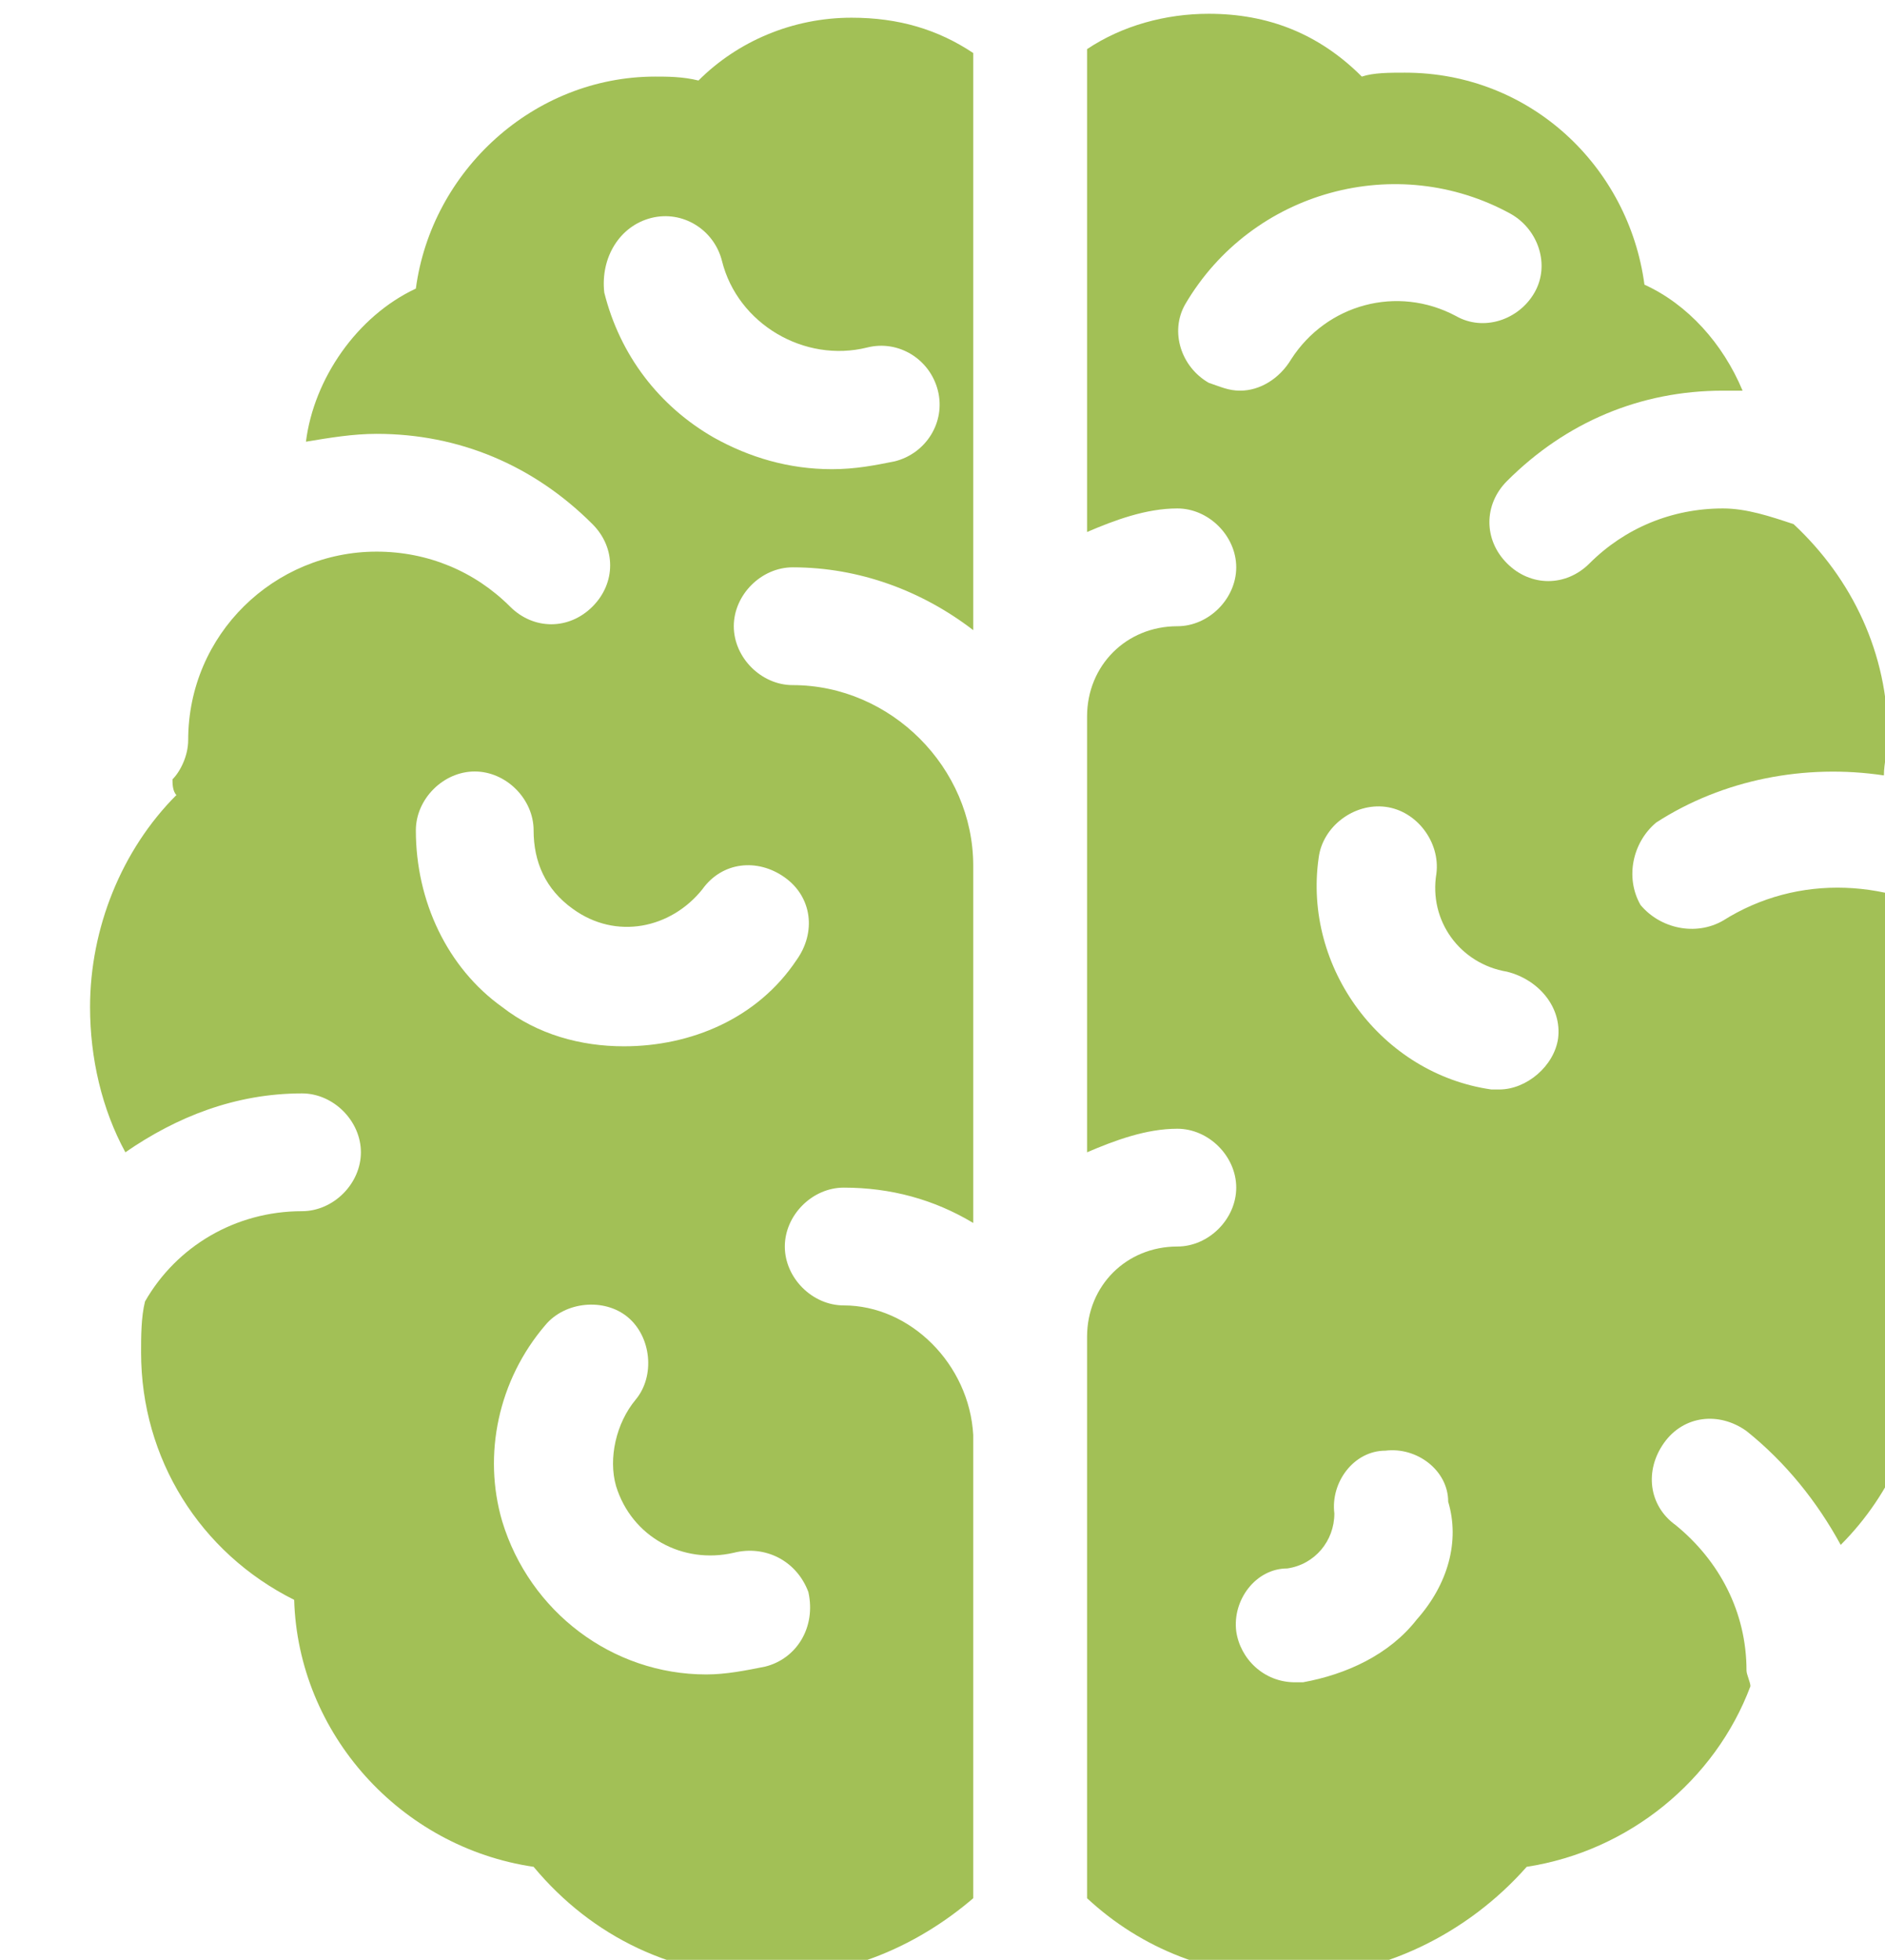 <?xml version="1.0" encoding="UTF-8" standalone="no"?>
<svg
   xmlns:dc="http://purl.org/dc/elements/1.1/"
   xmlns:cc="http://creativecommons.org/ns#"
   xmlns:rdf="http://www.w3.org/1999/02/22-rdf-syntax-ns#"
   xmlns:svg="http://www.w3.org/2000/svg"
   xmlns="http://www.w3.org/2000/svg"
   xmlns:sodipodi="http://sodipodi.sourceforge.net/DTD/sodipodi-0.dtd"
   xmlns:inkscape="http://www.inkscape.org/namespaces/inkscape"
   width="12.726mm"
   height="13.229mm"
   viewBox="0 0 12.726 13.229"
   version="1.1"
   id="svg2581"
   inkscape:version="1.0.2-2 (e86c870879, 2021-01-15)"
   sodipodi:docname="05.svg">
  <defs
     id="defs2575" />
  <sodipodi:namedview
     id="base"
     pagecolor="#ffffff"
     bordercolor="#666666"
     borderopacity="1.0"
     inkscape:pageopacity="0.0"
     inkscape:pageshadow="2"
     inkscape:zoom="2.8"
     inkscape:cx="-55.078539"
     inkscape:cy="101.95456"
     inkscape:document-units="px"
     inkscape:current-layer="layer1"
     inkscape:document-rotation="0"
     showgrid="false"
     inkscape:window-width="1431"
     inkscape:window-height="977"
     inkscape:window-x="224"
     inkscape:window-y="126"
     inkscape:window-maximized="0"
     inkscape:lockguides="false"
     showguides="false"
     fit-margin-top="0"
     fit-margin-left="0"
     fit-margin-right="0"
     fit-margin-bottom="0" />
  <g
     inkscape:label="Layer 1"
     inkscape:groupmode="layer"
     id="layer1"
     transform="translate(4.112,-1.874)">
    <g
       id="g1718"
       transform="matrix(0.265,0,0,0.265,-389.874,-57.393)">
      <path
         fill="#a2c056"
         d="m 1477.2,256.9 c -0.8,0 -1.5,-0.7 -1.5,-1.5 0,-0.8 0.7,-1.5 1.5,-1.5 1.2,0 2.3,0.3 3.3,0.9 v -9.1 c 0,-2.5 -2.1,-4.6 -4.6,-4.6 -0.8,0 -1.5,-0.7 -1.5,-1.5 0,-0.8 0.7,-1.5 1.5,-1.5 1.7,0 3.3,0.6 4.6,1.6 V 225 c -0.9,-0.6 -1.9,-0.9 -3.1,-0.9 -1.5,0 -2.9,0.6 -3.9,1.6 -0.4,-0.1 -0.8,-0.1 -1.1,-0.1 -3.1,0 -5.7,2.4 -6.1,5.4 -1.5,0.7 -2.6,2.3 -2.8,3.9 0.6,-0.1 1.2,-0.2 1.8,-0.2 2.1,0 4,0.8 5.5,2.3 0.6,0.6 0.6,1.5 0,2.1 -0.6,0.6 -1.5,0.6 -2.1,0 -0.9,-0.9 -2.1,-1.4 -3.4,-1.4 -2.6,0 -4.8,2.1 -4.8,4.8 0,0.4 -0.2,0.8 -0.4,1 0,0.1 0,0.3 0.1,0.4 -1.4,1.4 -2.2,3.4 -2.2,5.4 0,1.3 0.3,2.6 0.9,3.7 1.3,-0.9 2.8,-1.5 4.5,-1.5 0.8,0 1.5,0.7 1.5,1.5 0,0.8 -0.7,1.5 -1.5,1.5 -1.7,0 -3.2,0.9 -4,2.3 -0.1,0.4 -0.1,0.9 -0.1,1.3 0,2.7 1.5,5.1 3.9,6.3 0.1,3.4 2.7,6.3 6.1,6.8 1.5,1.8 3.6,2.8 6,2.8 2,0 3.8,-0.8 5.2,-2 v -11.8 c -0.1,-1.8 -1.6,-3.3 -3.3,-3.3 z m -4.9,-27.7 c 0.8,-0.2 1.6,0.3 1.8,1.1 0.4,1.6 2.1,2.6 3.7,2.2 0.8,-0.2 1.6,0.3 1.8,1.1 0.2,0.8 -0.3,1.6 -1.1,1.8 -0.5,0.1 -1,0.2 -1.6,0.2 -1.1,0 -2.1,-0.3 -3,-0.8 -1.4,-0.8 -2.4,-2.1 -2.8,-3.7 -0.1,-0.9 0.4,-1.7 1.2,-1.9 z m -6,15.6 c 0,-0.8 0.7,-1.5 1.5,-1.5 0.8,0 1.5,0.7 1.5,1.5 0,0.8 0.3,1.5 1,2 1.1,0.8 2.5,0.5 3.3,-0.5 0.5,-0.7 1.4,-0.8 2.1,-0.3 0.7,0.5 0.8,1.4 0.3,2.1 -1,1.5 -2.7,2.2 -4.4,2.2 -1.1,0 -2.2,-0.3 -3.1,-1 -1.4,-1 -2.2,-2.7 -2.2,-4.5 z m 8.9,21.3 c -0.5,0.1 -1,0.2 -1.5,0.2 -2.4,0 -4.5,-1.6 -5.2,-3.9 -0.5,-1.7 -0.1,-3.6 1.1,-5 0.5,-0.6 1.5,-0.7 2.1,-0.2 0.6,0.5 0.7,1.5 0.2,2.1 -0.5,0.6 -0.7,1.5 -0.5,2.2 0.4,1.3 1.7,2 3,1.7 0.8,-0.2 1.6,0.2 1.9,1 0.2,0.9 -0.3,1.7 -1.1,1.9 z"
         id="path1714" />
      <path
         fill="#a2c056"
         d="m 1499.6,247.1 c -0.7,0.4 -1.6,0.2 -2.1,-0.4 -0.4,-0.7 -0.2,-1.6 0.4,-2.1 1.7,-1.1 3.8,-1.5 5.8,-1.2 0,-0.3 0.1,-0.7 0.1,-1 0,-2.1 -0.9,-4 -2.4,-5.4 -0.6,-0.2 -1.2,-0.4 -1.8,-0.4 -1.3,0 -2.5,0.5 -3.4,1.4 -0.6,0.6 -1.5,0.6 -2.1,0 -0.6,-0.6 -0.6,-1.5 0,-2.1 1.5,-1.5 3.4,-2.3 5.5,-2.3 0.2,0 0.3,0 0.5,0 -0.5,-1.2 -1.4,-2.2 -2.5,-2.7 -0.4,-3 -2.9,-5.4 -6.1,-5.4 -0.4,0 -0.8,0 -1.1,0.1 -1.1,-1.1 -2.4,-1.6 -3.9,-1.6 -1.1,0 -2.2,0.3 -3.1,0.9 v 12.3 c 0.7,-0.3 1.5,-0.6 2.3,-0.6 0.8,0 1.5,0.7 1.5,1.5 0,0.8 -0.7,1.5 -1.5,1.5 -1.3,0 -2.3,1 -2.3,2.3 V 253 c 0.7,-0.3 1.5,-0.6 2.3,-0.6 0.8,0 1.5,0.7 1.5,1.5 0,0.8 -0.7,1.5 -1.5,1.5 -1.3,0 -2.3,1 -2.3,2.3 V 272 c 1.4,1.3 3.2,2 5.2,2 2.3,0 4.5,-1.1 6,-2.8 2.6,-0.4 4.8,-2.2 5.7,-4.6 0,-0.1 -0.1,-0.3 -0.1,-0.4 0,-1.5 -0.7,-2.8 -1.8,-3.7 -0.7,-0.5 -0.8,-1.4 -0.3,-2.1 0.5,-0.7 1.4,-0.8 2.1,-0.3 1,0.8 1.8,1.8 2.4,2.9 1.3,-1.3 2.1,-3.1 2.1,-5 0,-1.2 -0.3,-2.3 -0.8,-3.4 1.4,-1.5 2.2,-3.4 2.2,-5.4 0,-0.6 -0.1,-1.2 -0.2,-1.9 -2,-1.3 -4.4,-1.4 -6.3,-0.2 z m -13.1,-13.7 c -0.7,-0.4 -1,-1.3 -0.6,-2 1.7,-2.9 5.4,-3.9 8.3,-2.3 0.7,0.4 1,1.3 0.6,2 -0.4,0.7 -1.3,1 -2,0.6 -1.5,-0.8 -3.3,-0.3 -4.2,1.1 -0.3,0.5 -0.8,0.8 -1.3,0.8 -0.3,0 -0.5,-0.1 -0.8,-0.2 z m 5.3,31.5 c -0.7,0.9 -1.8,1.4 -2.9,1.6 -0.1,0 -0.1,0 -0.2,0 -0.8,0 -1.4,-0.6 -1.5,-1.3 -0.1,-0.8 0.5,-1.6 1.3,-1.6 0.7,-0.1 1.2,-0.7 1.2,-1.4 -0.1,-0.8 0.5,-1.6 1.3,-1.6 0.8,-0.1 1.6,0.5 1.6,1.3 0.3,1 0,2.1 -0.8,3 z m 3.6,-14.8 c -0.1,0.7 -0.8,1.3 -1.5,1.3 -0.1,0 -0.1,0 -0.2,0 -2.8,-0.4 -4.8,-3.1 -4.4,-5.9 0.1,-0.8 0.9,-1.4 1.7,-1.3 0.8,0.1 1.4,0.9 1.3,1.7 -0.2,1.2 0.6,2.3 1.8,2.5 0.8,0.2 1.4,0.9 1.3,1.7 z"
         id="path1716" />
    </g>
  </g>
</svg>
